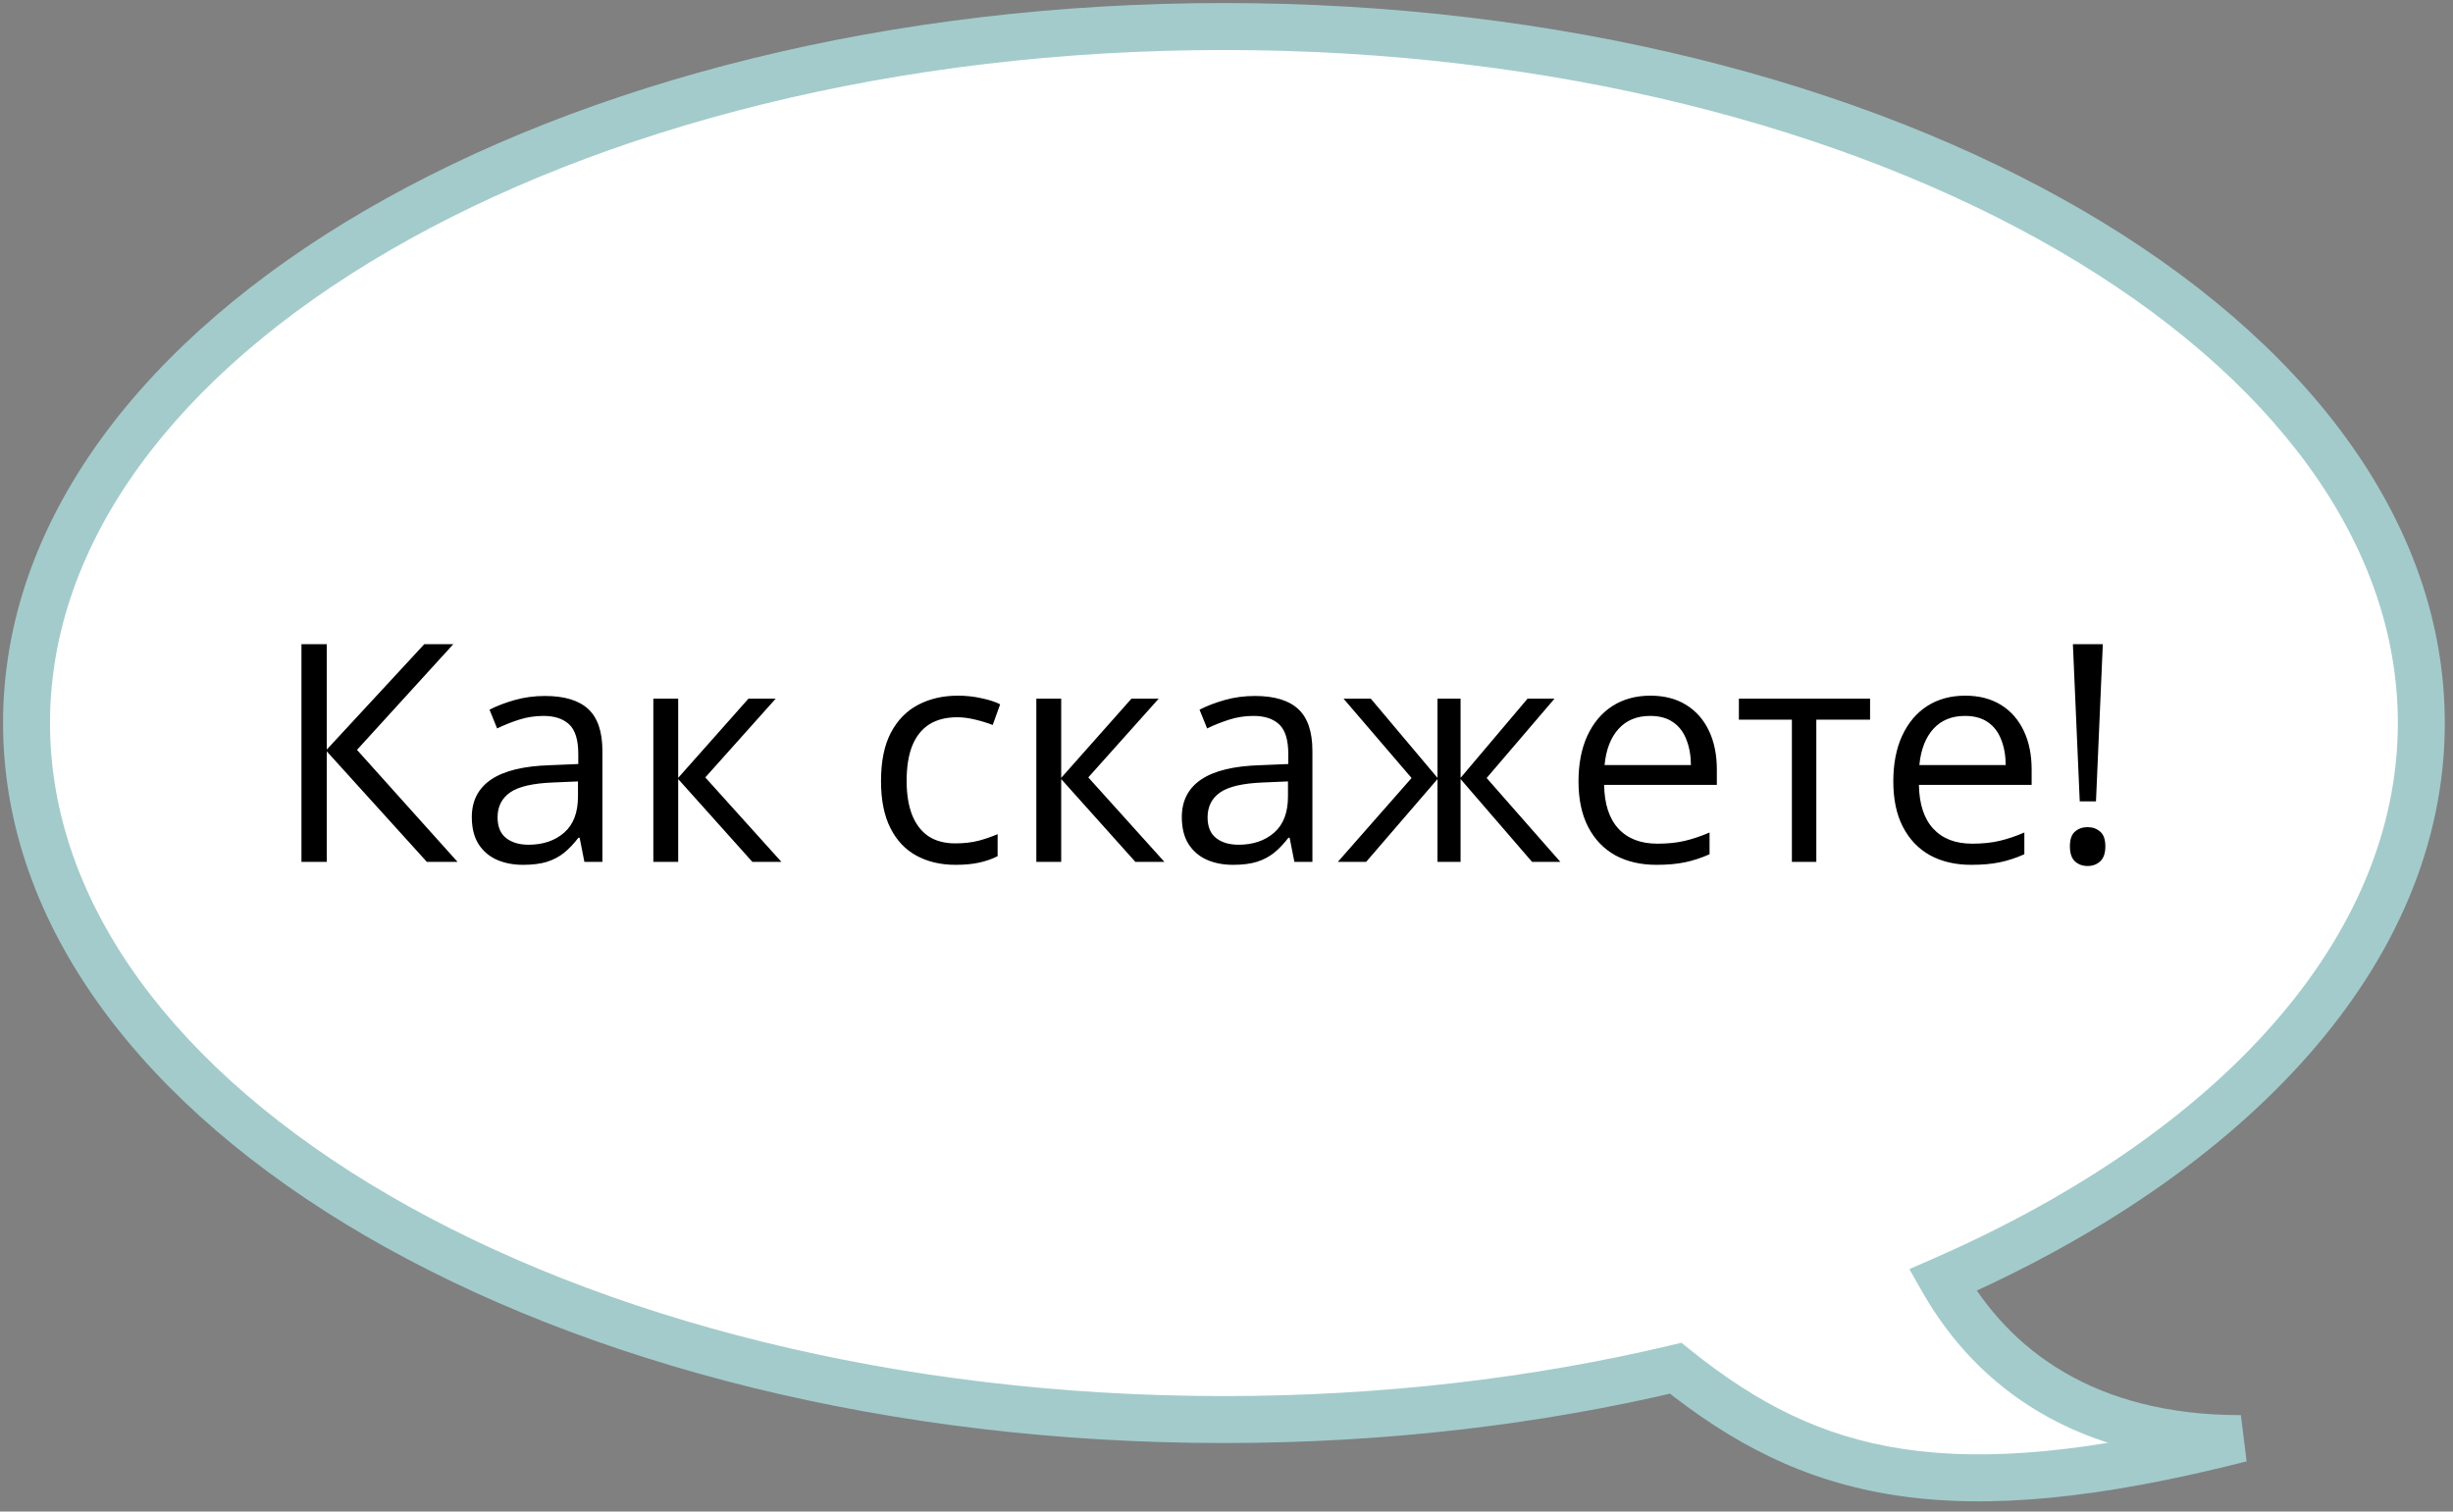 <svg width="185" height="114" viewBox="0 0 185 114" fill="none" xmlns="http://www.w3.org/2000/svg">
<rect x="0" y="0" width="185" height="114" fill="#808080" stroke="none"/>
<path fill-rule="evenodd" clip-rule="evenodd" d="M92.306 107.061C42.431 107.061 2 83.543 2 54.531C2 25.519 42.431 2 92.306 2C142.18 2 182.611 25.519 182.611 54.531C182.611 71.711 168.433 86.965 146.512 96.549C150.3 103.213 157.281 108.5 169 108.5C147.008 114.098 136.643 111.431 126.376 103.194C115.863 105.688 104.36 107.061 92.306 107.061Z" fill="white"/>
<path d="M146.512 96.549L144.972 97.424L144 95.715L145.802 94.927L146.512 96.549ZM169 108.5V106.729L169.437 110.216L169 108.5ZM126.376 103.194L125.967 101.471L126.809 101.272L127.484 101.813L126.376 103.194ZM3.771 54.531C3.771 68.143 13.269 80.796 29.34 90.145C45.367 99.468 67.625 105.291 92.306 105.291V108.832C67.112 108.832 44.217 102.896 27.56 93.206C10.947 83.542 0.23 69.93 0.23 54.531H3.771ZM92.306 3.771C67.625 3.771 45.367 9.594 29.34 18.916C13.269 28.265 3.771 40.919 3.771 54.531H0.23C0.23 39.131 10.947 25.519 27.56 15.855C44.217 6.166 67.112 0.229 92.306 0.229V3.771ZM180.841 54.531C180.841 40.919 171.342 28.265 155.271 18.916C139.244 9.594 116.987 3.771 92.306 3.771V0.229C117.499 0.229 140.394 6.166 157.052 15.855C173.665 25.519 184.382 39.131 184.382 54.531H180.841ZM145.802 94.927C167.482 85.448 180.841 70.653 180.841 54.531H184.382C184.382 72.769 169.384 88.481 147.221 98.172L145.802 94.927ZM169 110.271C156.638 110.271 149.072 104.636 144.972 97.424L148.051 95.674C151.528 101.79 157.925 106.729 169 106.729V110.271ZM127.484 101.813C132.442 105.791 137.316 108.346 143.554 109.284C149.847 110.231 157.675 109.556 168.563 106.784L169.437 110.216C158.333 113.042 149.982 113.833 143.028 112.786C136.018 111.732 130.577 108.835 125.268 104.575L127.484 101.813ZM92.306 105.291C104.227 105.291 115.592 103.932 125.967 101.471L126.785 104.917C116.133 107.443 104.493 108.832 92.306 108.832V105.291Z" fill="#A3CBCB"/>
<path d="M34.505 65H32.191L24.645 56.667V65H22.735V48.581H24.645V56.532L32.001 48.581H34.19L26.924 56.555L34.505 65ZM41.097 52.489C42.565 52.489 43.654 52.819 44.365 53.477C45.077 54.136 45.432 55.188 45.432 56.633V65H44.073L43.714 63.181H43.624C43.28 63.63 42.92 64.008 42.546 64.315C42.172 64.614 41.737 64.843 41.243 65C40.757 65.15 40.158 65.225 39.446 65.225C38.698 65.225 38.031 65.094 37.447 64.832C36.871 64.57 36.414 64.173 36.077 63.641C35.748 63.109 35.583 62.436 35.583 61.62C35.583 60.392 36.07 59.448 37.043 58.79C38.016 58.131 39.499 57.771 41.49 57.711L43.613 57.622V56.869C43.613 55.806 43.384 55.061 42.928 54.634C42.471 54.208 41.827 53.994 40.996 53.994C40.352 53.994 39.738 54.088 39.154 54.275C38.57 54.462 38.016 54.683 37.492 54.938L36.919 53.523C37.474 53.238 38.11 52.995 38.829 52.792C39.547 52.59 40.303 52.489 41.097 52.489ZM43.59 58.935L41.715 59.014C40.18 59.074 39.098 59.325 38.469 59.767C37.84 60.208 37.526 60.834 37.526 61.642C37.526 62.346 37.739 62.866 38.166 63.203C38.593 63.54 39.158 63.709 39.862 63.709C40.955 63.709 41.85 63.405 42.546 62.799C43.242 62.192 43.59 61.283 43.59 60.07V58.935ZM56.449 52.691H58.504L53.192 58.632L58.931 65H56.741L51.148 58.756V65H49.273V52.691H51.148V58.666L56.449 52.691ZM72.06 65.225C70.951 65.225 69.974 64.996 69.128 64.54C68.282 64.083 67.624 63.387 67.152 62.451C66.68 61.515 66.444 60.336 66.444 58.913C66.444 57.423 66.691 56.206 67.186 55.263C67.687 54.312 68.376 53.609 69.252 53.152C70.128 52.695 71.124 52.467 72.239 52.467C72.853 52.467 73.445 52.53 74.014 52.658C74.59 52.778 75.062 52.931 75.429 53.118L74.867 54.679C74.493 54.529 74.059 54.395 73.564 54.275C73.078 54.155 72.621 54.095 72.194 54.095C71.341 54.095 70.63 54.279 70.061 54.645C69.499 55.012 69.076 55.551 68.791 56.263C68.514 56.974 68.376 57.85 68.376 58.891C68.376 59.886 68.511 60.736 68.78 61.44C69.057 62.144 69.465 62.683 70.004 63.057C70.551 63.424 71.232 63.607 72.048 63.607C72.7 63.607 73.287 63.54 73.811 63.405C74.336 63.263 74.811 63.098 75.238 62.911V64.573C74.826 64.783 74.366 64.944 73.856 65.056C73.355 65.168 72.756 65.225 72.06 65.225ZM85.334 52.691H87.389L82.077 58.632L87.816 65H85.626L80.033 58.756V65H78.158V52.691H80.033V58.666L85.334 52.691ZM94.644 52.489C96.112 52.489 97.201 52.819 97.912 53.477C98.623 54.136 98.979 55.188 98.979 56.633V65H97.62L97.261 63.181H97.171C96.826 63.63 96.467 64.008 96.093 64.315C95.718 64.614 95.284 64.843 94.79 65C94.303 65.15 93.704 65.225 92.993 65.225C92.245 65.225 91.578 65.094 90.994 64.832C90.418 64.57 89.961 64.173 89.624 63.641C89.295 63.109 89.13 62.436 89.13 61.62C89.13 60.392 89.617 59.448 90.59 58.79C91.563 58.131 93.046 57.771 95.037 57.711L97.16 57.622V56.869C97.16 55.806 96.931 55.061 96.475 54.634C96.018 54.208 95.374 53.994 94.543 53.994C93.899 53.994 93.285 54.088 92.701 54.275C92.117 54.462 91.563 54.683 91.039 54.938L90.466 53.523C91.02 53.238 91.657 52.995 92.376 52.792C93.094 52.59 93.85 52.489 94.644 52.489ZM97.137 58.935L95.262 59.014C93.727 59.074 92.645 59.325 92.016 59.767C91.387 60.208 91.073 60.834 91.073 61.642C91.073 62.346 91.286 62.866 91.713 63.203C92.14 63.54 92.705 63.709 93.409 63.709C94.502 63.709 95.397 63.405 96.093 62.799C96.789 62.192 97.137 61.283 97.137 60.07V58.935ZM117.24 52.691L112.119 58.677L117.678 65H115.544L110.153 58.756V65H108.413V58.756L103.033 65H100.899L106.458 58.677L101.326 52.691H103.381L108.413 58.666V52.691H110.153V58.666L115.207 52.691H117.24ZM124.472 52.467C125.52 52.467 126.419 52.699 127.167 53.163C127.916 53.627 128.489 54.279 128.886 55.117C129.283 55.948 129.481 56.922 129.481 58.037V59.194H120.979C121.002 60.639 121.361 61.739 122.058 62.496C122.754 63.252 123.735 63.63 125 63.63C125.779 63.63 126.467 63.559 127.066 63.416C127.665 63.274 128.287 63.065 128.931 62.788V64.427C128.309 64.704 127.692 64.906 127.078 65.034C126.471 65.161 125.752 65.225 124.921 65.225C123.738 65.225 122.705 64.985 121.822 64.506C120.946 64.019 120.264 63.308 119.778 62.372C119.291 61.436 119.048 60.291 119.048 58.935C119.048 57.61 119.269 56.465 119.71 55.499C120.16 54.526 120.789 53.777 121.597 53.253C122.413 52.729 123.372 52.467 124.472 52.467ZM124.45 53.994C123.454 53.994 122.66 54.32 122.069 54.971C121.477 55.623 121.125 56.532 121.013 57.7H127.527C127.519 56.967 127.403 56.323 127.179 55.769C126.962 55.207 126.628 54.773 126.179 54.466C125.73 54.151 125.153 53.994 124.45 53.994ZM141.037 54.275H136.983V65H135.141V54.275H131.143V52.691H141.037V54.275ZM148.213 52.467C149.262 52.467 150.16 52.699 150.909 53.163C151.657 53.627 152.23 54.279 152.627 55.117C153.024 55.948 153.222 56.922 153.222 58.037V59.194H144.721C144.743 60.639 145.103 61.739 145.799 62.496C146.495 63.252 147.476 63.63 148.741 63.63C149.52 63.63 150.209 63.559 150.808 63.416C151.407 63.274 152.028 63.065 152.672 62.788V64.427C152.05 64.704 151.433 64.906 150.819 65.034C150.212 65.161 149.494 65.225 148.663 65.225C147.48 65.225 146.446 64.985 145.563 64.506C144.687 64.019 144.006 63.308 143.519 62.372C143.032 61.436 142.789 60.291 142.789 58.935C142.789 57.61 143.01 56.465 143.452 55.499C143.901 54.526 144.53 53.777 145.338 53.253C146.154 52.729 147.113 52.467 148.213 52.467ZM148.191 53.994C147.195 53.994 146.402 54.32 145.81 54.971C145.219 55.623 144.867 56.532 144.754 57.7H151.268C151.261 56.967 151.145 56.323 150.92 55.769C150.703 55.207 150.37 54.773 149.92 54.466C149.471 54.151 148.895 53.994 148.191 53.994ZM158.074 60.44H156.85L156.333 48.581H158.59L158.074 60.44ZM156.108 63.832C156.108 63.308 156.236 62.937 156.49 62.72C156.745 62.496 157.063 62.383 157.445 62.383C157.819 62.383 158.134 62.496 158.388 62.72C158.65 62.937 158.781 63.308 158.781 63.832C158.781 64.349 158.65 64.727 158.388 64.966C158.134 65.198 157.819 65.314 157.445 65.314C157.063 65.314 156.745 65.198 156.49 64.966C156.236 64.727 156.108 64.349 156.108 63.832Z" fill="black"/>
</svg>
